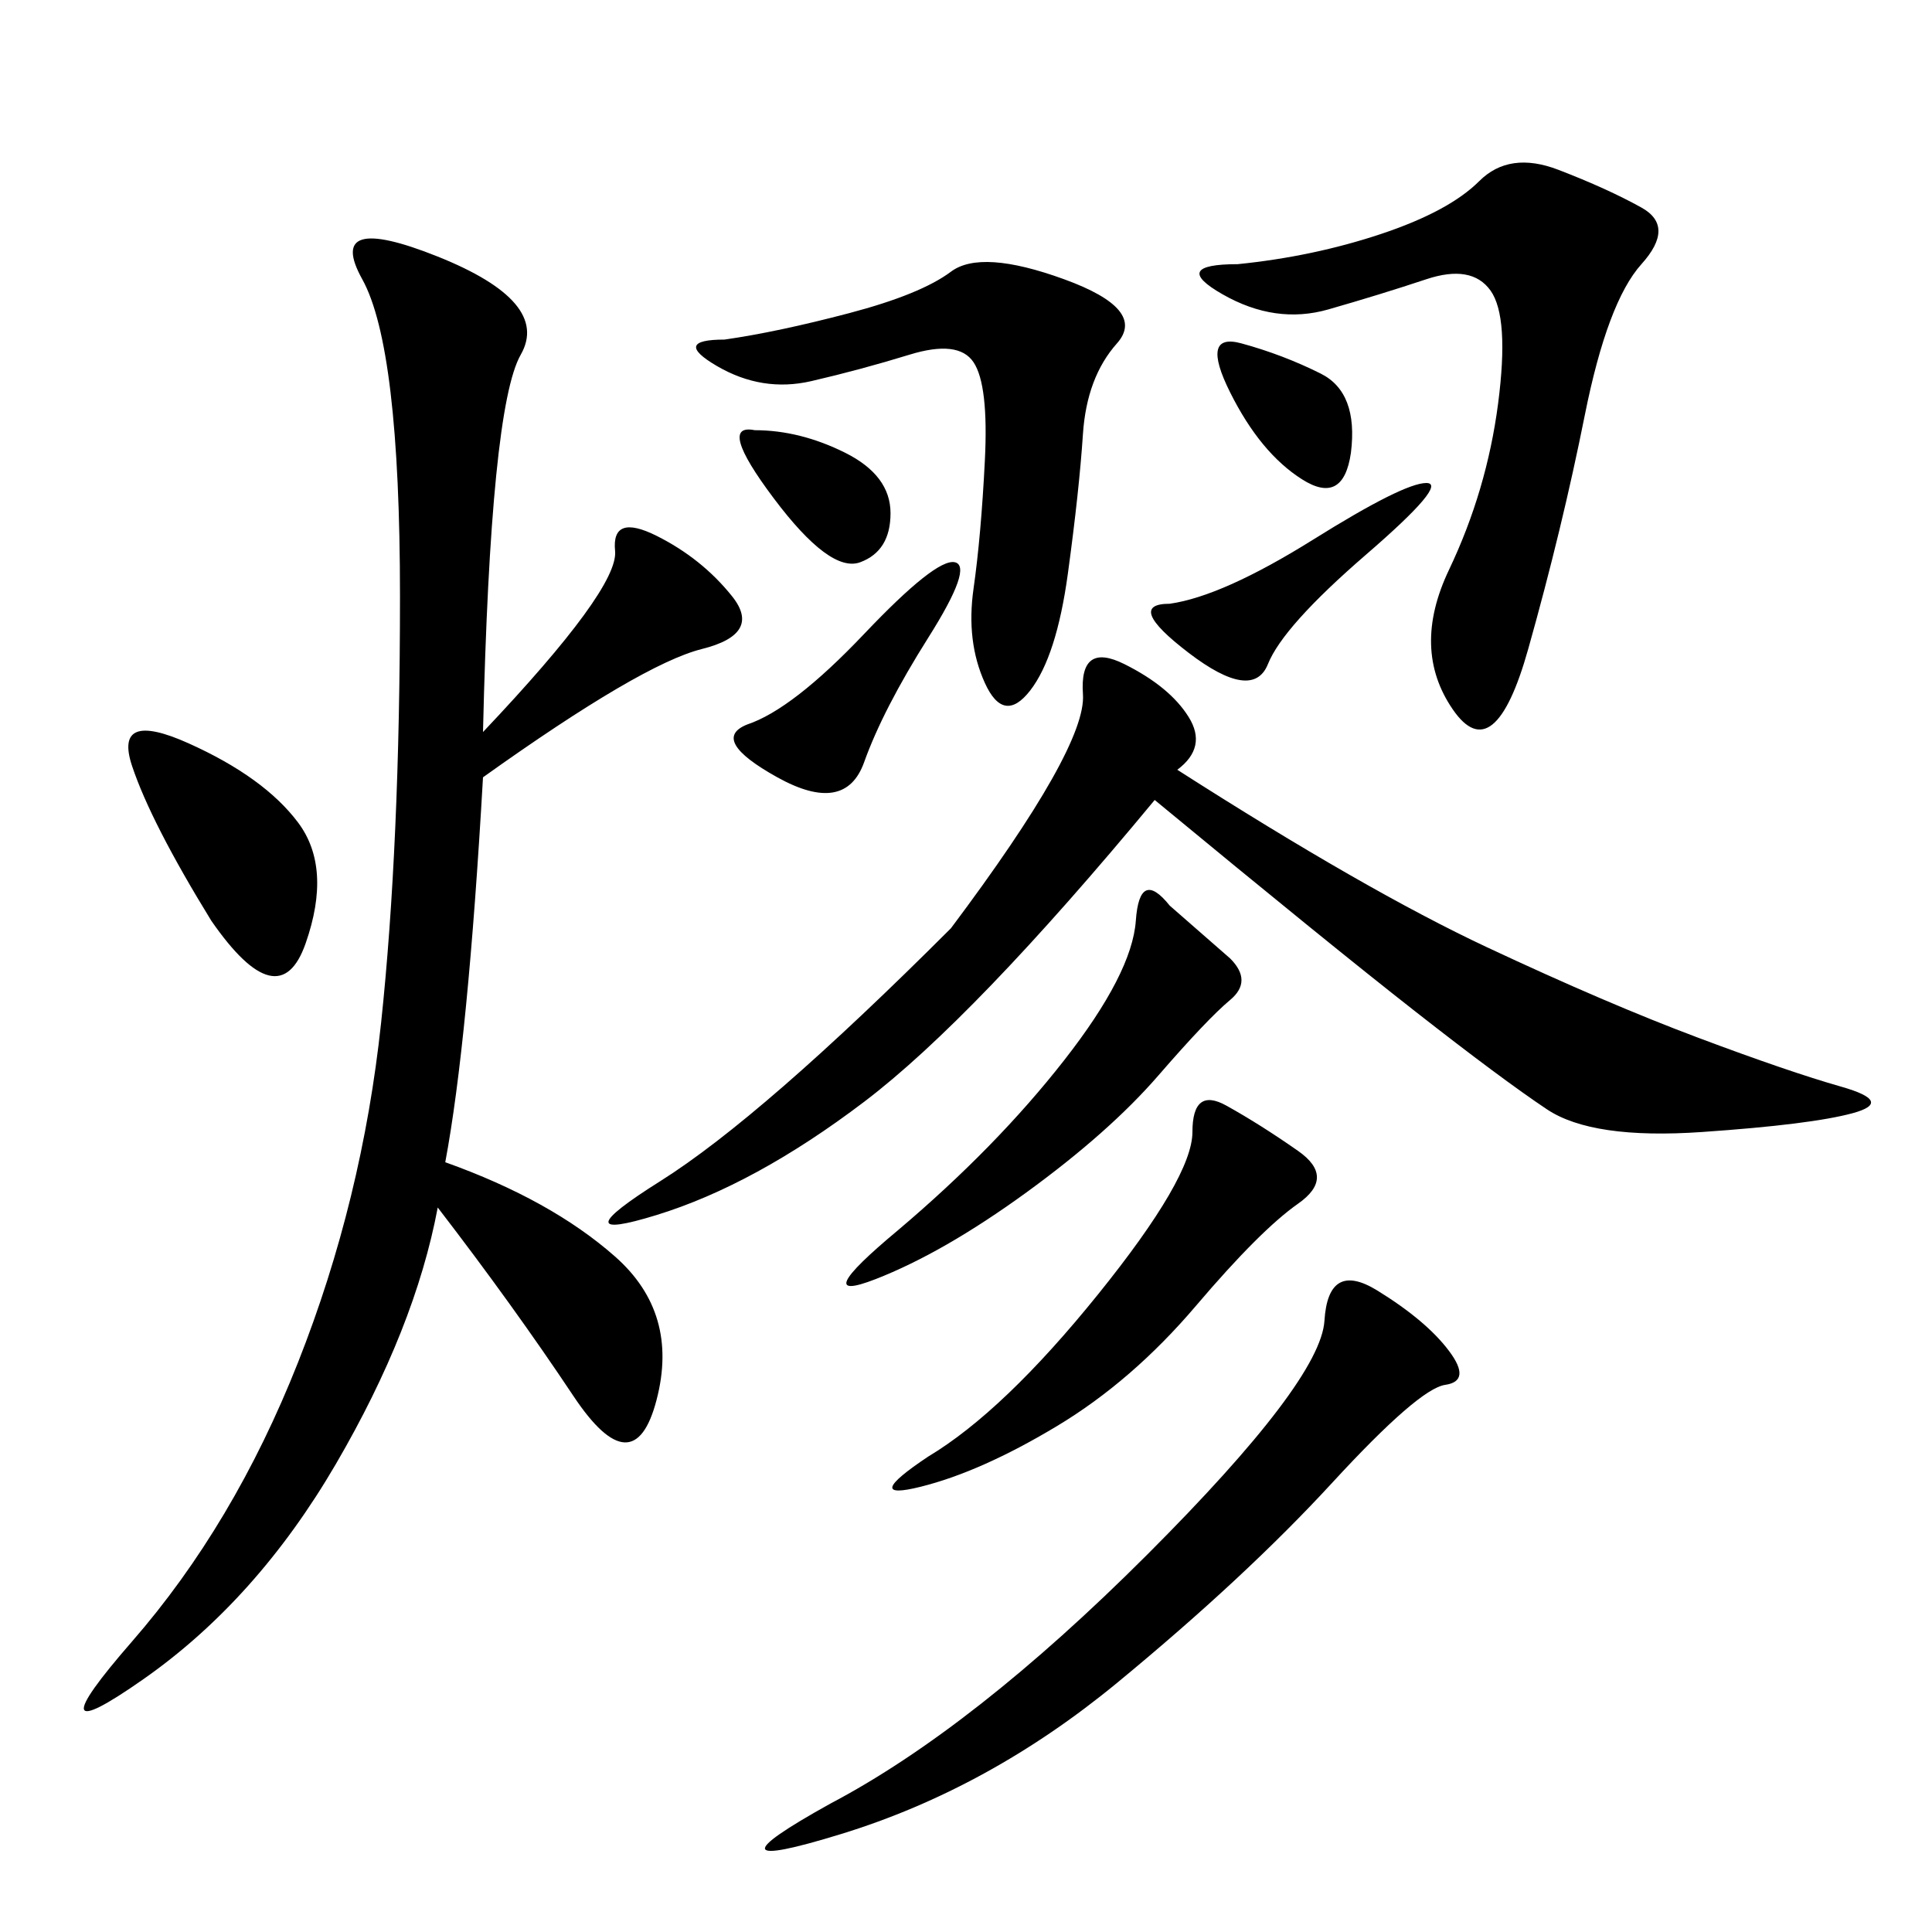 <svg xmlns="http://www.w3.org/2000/svg" xmlns:xlink="http://www.w3.org/1999/xlink" width="300" height="300"><path d="M75 113.67Q96.09 91.41 95.51 85.55Q94.92 79.69 101.95 83.20Q108.98 86.72 113.67 92.58Q118.36 98.44 108.98 100.78Q99.61 103.13 75 120.70L75 120.70Q72.66 161.72 69.14 180.47L69.14 180.47Q85.55 186.33 95.51 195.12Q105.47 203.91 101.95 217.38Q98.44 230.86 89.06 216.80Q79.69 202.73 67.97 187.50L67.97 187.50Q64.45 206.25 52.15 227.34Q39.84 248.44 22.27 260.74Q4.69 273.05 20.51 254.88Q36.33 236.72 46.29 211.52Q56.25 186.33 59.18 158.79Q62.11 131.25 62.11 92.58L62.11 92.58Q62.11 53.91 56.25 43.36Q50.39 32.81 67.97 39.84Q85.55 46.88 80.86 55.08Q76.17 63.28 75 113.67L75 113.67ZM147.66 144.14Q168.75 116.02 168.16 107.81Q167.58 99.61 174.61 103.13Q181.64 106.64 184.57 111.33Q187.50 116.02 182.81 119.53L182.81 119.53Q212.11 138.28 230.86 147.07Q249.61 155.86 263.67 161.13Q277.73 166.41 285.94 168.75Q294.14 171.09 287.70 172.85Q281.25 174.61 264.26 175.78Q247.27 176.95 240.23 172.27Q233.20 167.58 219.73 157.03Q206.25 146.48 179.30 124.22L179.30 124.22Q151.17 158.20 134.18 171.09Q117.19 183.98 101.95 188.67Q86.72 193.36 102.54 183.40Q118.36 173.44 147.66 144.14L147.66 144.14ZM192.19 41.02Q203.91 39.84 214.45 36.33Q225 32.81 229.69 28.13Q234.38 23.44 241.99 26.37Q249.61 29.30 254.88 32.23Q260.16 35.16 254.88 41.02Q249.61 46.88 246.09 64.45Q242.58 82.03 237.30 100.78Q232.03 119.53 225.59 110.16Q219.14 100.78 225 88.48Q230.86 76.17 232.62 62.70Q234.38 49.22 231.45 45.12Q228.52 41.02 221.48 43.36Q214.45 45.70 206.25 48.05Q198.05 50.39 189.84 45.70Q181.64 41.02 192.19 41.02L192.19 41.02ZM128.91 280.08Q151.17 268.36 178.13 241.41Q205.08 214.45 205.66 205.08Q206.25 195.70 213.87 200.39Q221.48 205.08 225 209.77Q228.52 214.45 224.41 215.04Q220.31 215.63 206.84 230.27Q193.36 244.92 173.44 261.33Q153.52 277.73 130.66 284.77Q107.81 291.80 128.91 280.08L128.91 280.08ZM112.50 52.73Q120.70 51.56 131.84 48.63Q142.97 45.70 147.66 42.19Q152.34 38.67 165.23 43.36Q178.13 48.05 173.44 53.32Q168.75 58.59 168.16 67.38Q167.58 76.17 165.82 89.06Q164.06 101.95 159.96 107.23Q155.86 112.50 152.93 106.05Q150 99.61 151.17 91.41Q152.34 83.20 152.93 71.48Q153.52 59.77 151.17 56.25Q148.83 52.73 141.21 55.08Q133.59 57.42 125.98 59.18Q118.36 60.94 111.33 56.84Q104.30 52.73 112.50 52.73L112.50 52.73ZM144.14 226.17Q155.86 219.14 170.51 200.98Q185.16 182.81 185.16 175.78L185.16 175.78Q185.16 168.75 190.43 171.68Q195.70 174.61 201.56 178.71Q207.42 182.81 201.56 186.91Q195.70 191.02 185.74 202.73Q175.78 214.45 164.06 221.48Q152.34 228.52 142.97 230.86Q133.59 233.20 144.14 226.17L144.14 226.17ZM139.45 191.02Q154.69 178.13 165.23 164.65Q175.78 151.17 176.37 142.97Q176.95 134.77 181.64 140.63L181.64 140.63L191.02 148.83Q194.53 152.34 191.02 155.27Q187.50 158.20 179.88 166.99Q172.27 175.78 159.38 185.16Q146.48 194.53 135.94 198.63Q125.39 202.73 139.45 191.02L139.45 191.02ZM32.81 142.97Q23.44 127.73 20.51 118.95Q17.58 110.16 29.30 115.43Q41.02 120.70 46.29 127.73Q51.56 134.77 47.46 146.48Q43.36 158.20 32.81 142.97L32.81 142.97ZM116.02 112.50Q123.05 110.16 134.18 98.44Q145.31 86.72 148.24 87.30Q151.17 87.89 144.14 99.02Q137.11 110.16 134.18 118.36Q131.25 126.56 120.70 120.70Q110.16 114.84 116.02 112.50L116.02 112.50ZM181.64 93.75Q189.84 92.58 203.91 83.79Q217.97 75 221.48 75L221.48 75Q225 75 212.11 86.13Q199.22 97.27 196.88 103.13Q194.53 108.98 184.57 101.37Q174.61 93.75 181.64 93.75L181.64 93.75ZM117.19 66.80Q124.22 66.80 131.25 70.31Q138.28 73.83 138.28 79.69L138.28 79.69Q138.28 85.55 133.59 87.30Q128.91 89.06 120.12 77.34Q111.33 65.63 117.19 66.80L117.19 66.80ZM209.77 70.31Q208.59 78.52 202.15 74.41Q195.70 70.31 191.02 60.94Q186.33 51.56 192.77 53.32Q199.22 55.08 205.08 58.01Q210.94 60.94 209.77 70.31L209.77 70.31Z"/></svg>

